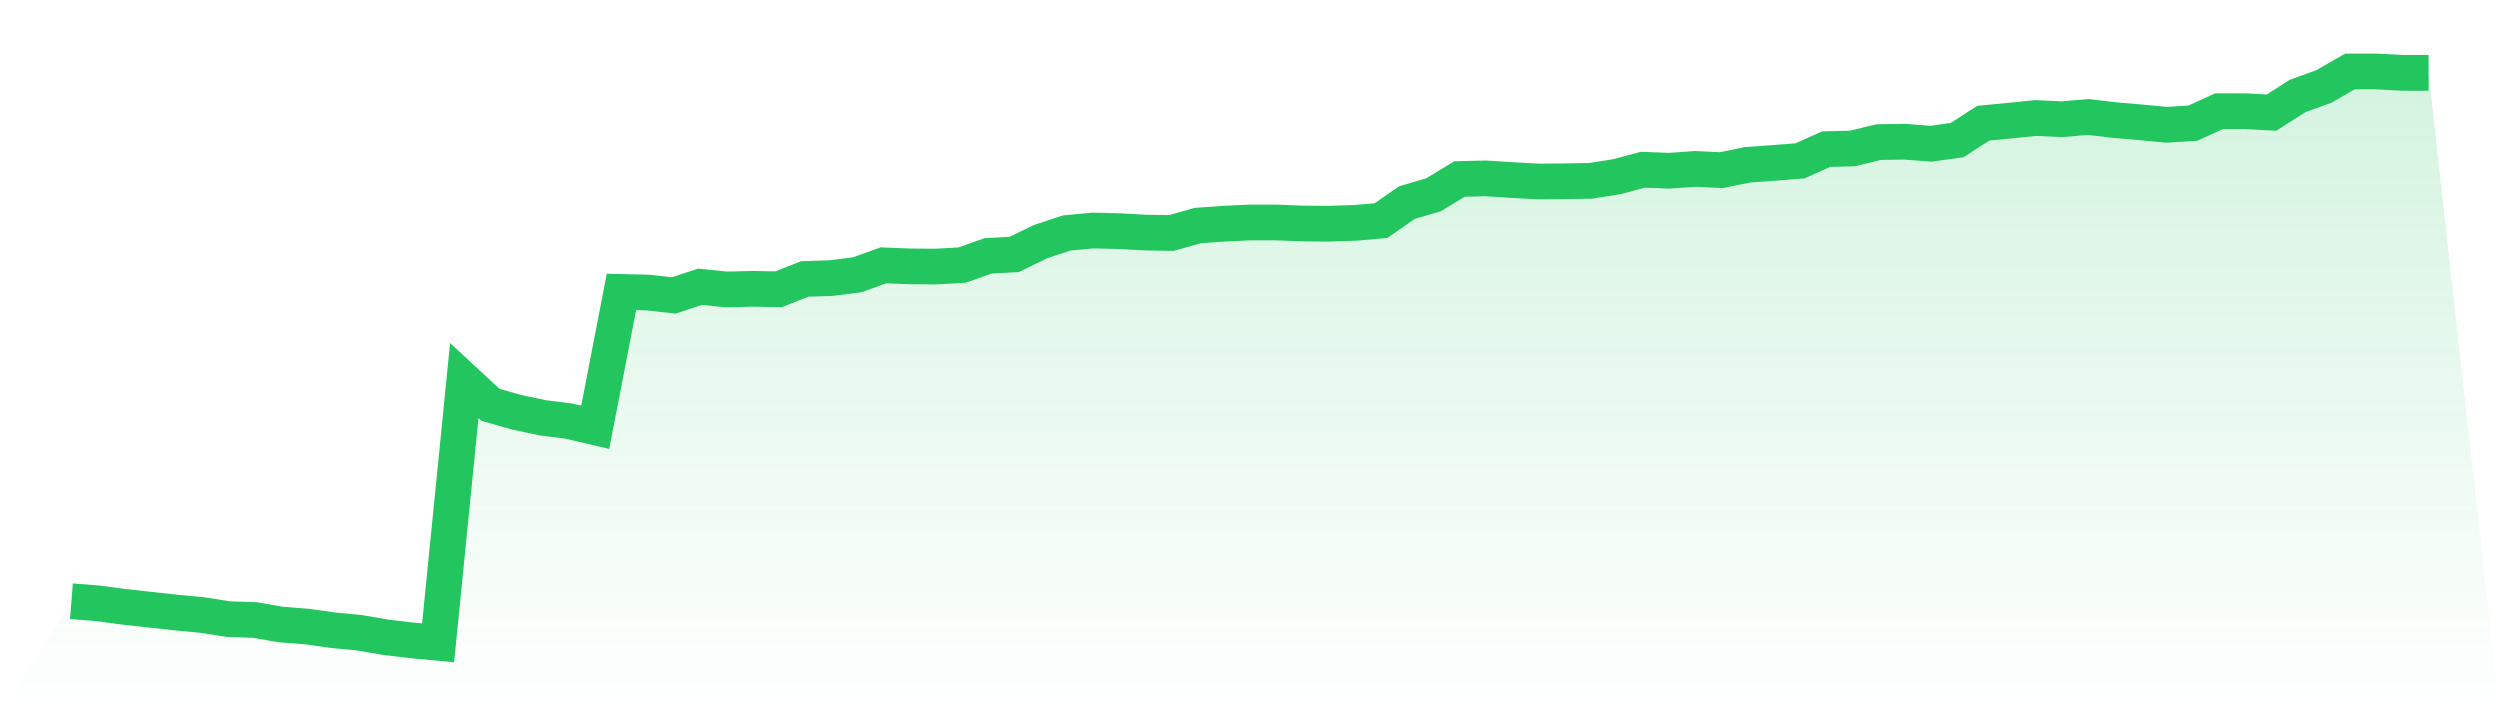 <svg viewBox="0 0 140 40" xmlns="http://www.w3.org/2000/svg">
<defs>
<linearGradient id="gradient" x1="0" x2="0" y1="0" y2="1">
<stop offset="0%" stop-color="#22c55e" stop-opacity="0.2"/>
<stop offset="100%" stop-color="#22c55e" stop-opacity="0"/>
</linearGradient>
</defs>
<path d="M4,33.669 L4,33.669 L5.467,33.784 L6.933,33.981 L8.4,34.142 L9.867,34.304 L11.333,34.442 L12.8,34.673 L14.267,34.719 L15.733,34.973 L17.2,35.088 L18.667,35.296 L20.133,35.435 L21.6,35.688 L23.067,35.862 L24.533,36 L26,21.31 L27.467,22.671 L28.933,23.087 L30.4,23.398 L31.867,23.583 L33.333,23.929 L34.8,16.348 L36.267,16.382 L37.733,16.544 L39.2,16.059 L40.667,16.209 L42.133,16.175 L43.6,16.198 L45.067,15.621 L46.533,15.574 L48,15.39 L49.467,14.859 L50.933,14.917 L52.4,14.928 L53.867,14.847 L55.333,14.328 L56.8,14.247 L58.267,13.532 L59.733,13.047 L61.2,12.909 L62.667,12.943 L64.133,13.024 L65.6,13.047 L67.067,12.632 L68.533,12.528 L70,12.459 L71.467,12.459 L72.933,12.516 L74.4,12.528 L75.867,12.482 L77.333,12.355 L78.8,11.339 L80.267,10.912 L81.733,10.024 L83.2,9.989 L84.667,10.082 L86.133,10.162 L87.6,10.151 L89.067,10.128 L90.533,9.897 L92,9.505 L93.467,9.562 L94.933,9.458 L96.4,9.528 L97.867,9.228 L99.333,9.124 L100.8,9.008 L102.267,8.351 L103.733,8.316 L105.2,7.958 L106.667,7.935 L108.133,8.05 L109.6,7.843 L111.067,6.897 L112.533,6.758 L114,6.608 L115.467,6.677 L116.933,6.55 L118.4,6.723 L119.867,6.85 L121.333,6.989 L122.8,6.897 L124.267,6.227 L125.733,6.227 L127.2,6.308 L128.667,5.373 L130.133,4.842 L131.6,4 L133.067,4 L134.533,4.081 L136,4.081 L140,40 L0,40 z" fill="url(#gradient)"/>
<path d="M4,33.669 L4,33.669 L5.467,33.784 L6.933,33.981 L8.4,34.142 L9.867,34.304 L11.333,34.442 L12.8,34.673 L14.267,34.719 L15.733,34.973 L17.2,35.088 L18.667,35.296 L20.133,35.435 L21.6,35.688 L23.067,35.862 L24.533,36 L26,21.31 L27.467,22.671 L28.933,23.087 L30.4,23.398 L31.867,23.583 L33.333,23.929 L34.8,16.348 L36.267,16.382 L37.733,16.544 L39.2,16.059 L40.667,16.209 L42.133,16.175 L43.6,16.198 L45.067,15.621 L46.533,15.574 L48,15.39 L49.467,14.859 L50.933,14.917 L52.4,14.928 L53.867,14.847 L55.333,14.328 L56.8,14.247 L58.267,13.532 L59.733,13.047 L61.2,12.909 L62.667,12.943 L64.133,13.024 L65.6,13.047 L67.067,12.632 L68.533,12.528 L70,12.459 L71.467,12.459 L72.933,12.516 L74.4,12.528 L75.867,12.482 L77.333,12.355 L78.8,11.339 L80.267,10.912 L81.733,10.024 L83.2,9.989 L84.667,10.082 L86.133,10.162 L87.6,10.151 L89.067,10.128 L90.533,9.897 L92,9.505 L93.467,9.562 L94.933,9.458 L96.4,9.528 L97.867,9.228 L99.333,9.124 L100.8,9.008 L102.267,8.351 L103.733,8.316 L105.2,7.958 L106.667,7.935 L108.133,8.05 L109.6,7.843 L111.067,6.897 L112.533,6.758 L114,6.608 L115.467,6.677 L116.933,6.55 L118.4,6.723 L119.867,6.85 L121.333,6.989 L122.8,6.897 L124.267,6.227 L125.733,6.227 L127.2,6.308 L128.667,5.373 L130.133,4.842 L131.6,4 L133.067,4 L134.533,4.081 L136,4.081" fill="none" stroke="#22c55e" stroke-width="2"/>
</svg>